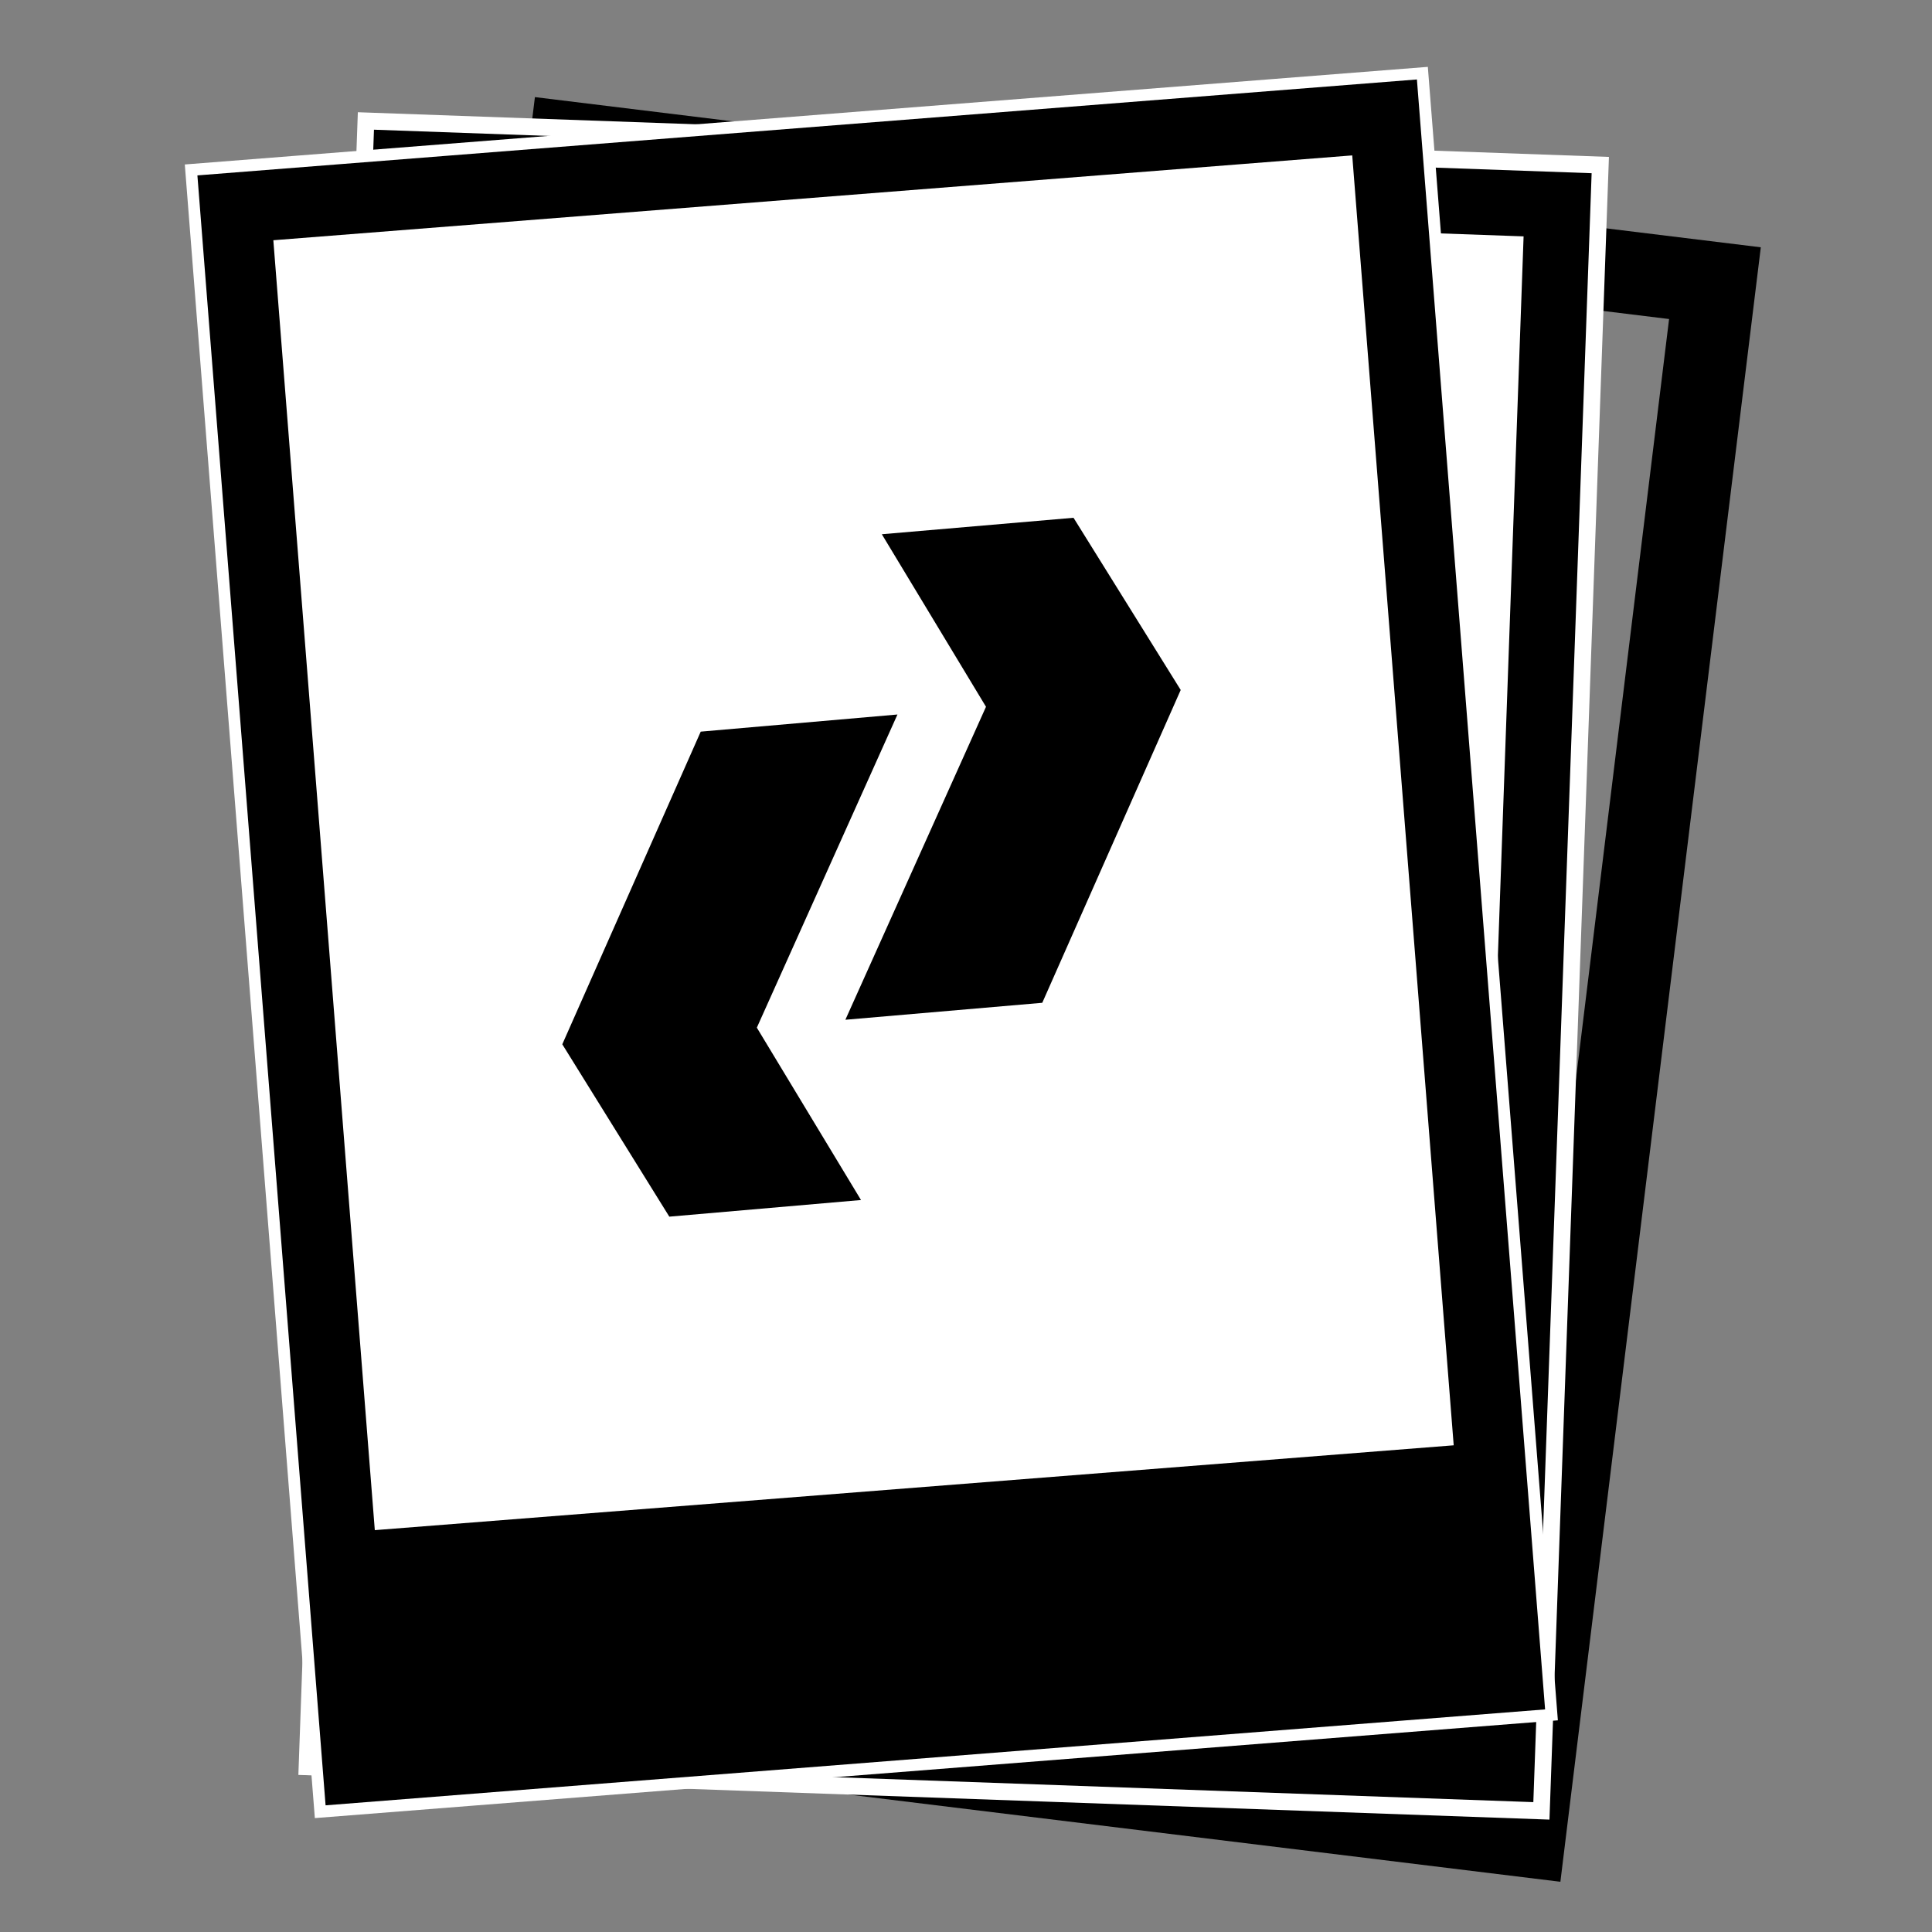 <?xml version="1.0" encoding="UTF-8"?>
<svg xmlns="http://www.w3.org/2000/svg" id="netzdrive" viewBox="0 0 115 115">
  <rect x="0" y="0" width="115" height="115" fill="#808080" stroke="none"/>
  <defs>
    <style>
      .cls-1 {
        fill: none;
      }

      .cls-2 {
        fill: #fff;
      }
    </style>
  </defs>
  <path d="M31.84,5.78l-11.93,97.29,72.97,8.94,11.93-97.29L31.84,5.78ZM90.07,94.74l-63.24-7.75L36.11,11.24l63.24,7.75-9.28,75.75Z"></path>
  <path d="M21.78,7.2l-3.5,97.96,73.47,2.63,3.5-97.96L21.78,7.2ZM87.45,90.82l-63.67-2.28,2.73-76.27,63.67,2.28-2.73,76.27Z"></path>
  <path class="cls-2" d="M92.23,108.31l-74.47-2.66L21.3,6.68l74.47,2.66-3.54,98.96ZM18.8,104.68l72.47,2.59,3.47-96.96L22.26,7.72l-3.47,96.96ZM87.93,91.34l-64.67-2.31,2.76-77.27,64.67,2.31-2.76,77.27Z"></path>
  <rect class="cls-1" x="23.51" y="16.19" width="63.71" height="88.22"></rect>
  <g>
    <path d="M11.38,10.12l7.68,97.72,73.29-5.76-7.68-97.72L11.38,10.12ZM86.15,85.71l-63.52,5L16.65,14.62l63.52-5,5.98,76.08Z"></path>
    <path class="cls-2" d="M18.74,108.21L11,9.79,84.99,3.98l7.74,98.42-73.99,5.82ZM11.75,10.44l7.63,97.02,72.59-5.71-7.63-97.02L11.75,10.44ZM22.31,91.08L16.27,14.3l64.22-5.05,6.04,76.78-64.22,5.05Z"></path>
  </g>
  <polygon points="62.04 59.69 50.32 60.7 58.69 42.07 52.49 31.8 63.9 30.82 70.28 41.07 62.04 59.69"></polygon>
  <polygon points="41.71 43.55 53.42 42.53 45.05 61.17 51.25 71.43 39.84 72.42 33.47 62.16 41.71 43.55"></polygon>
</svg>
